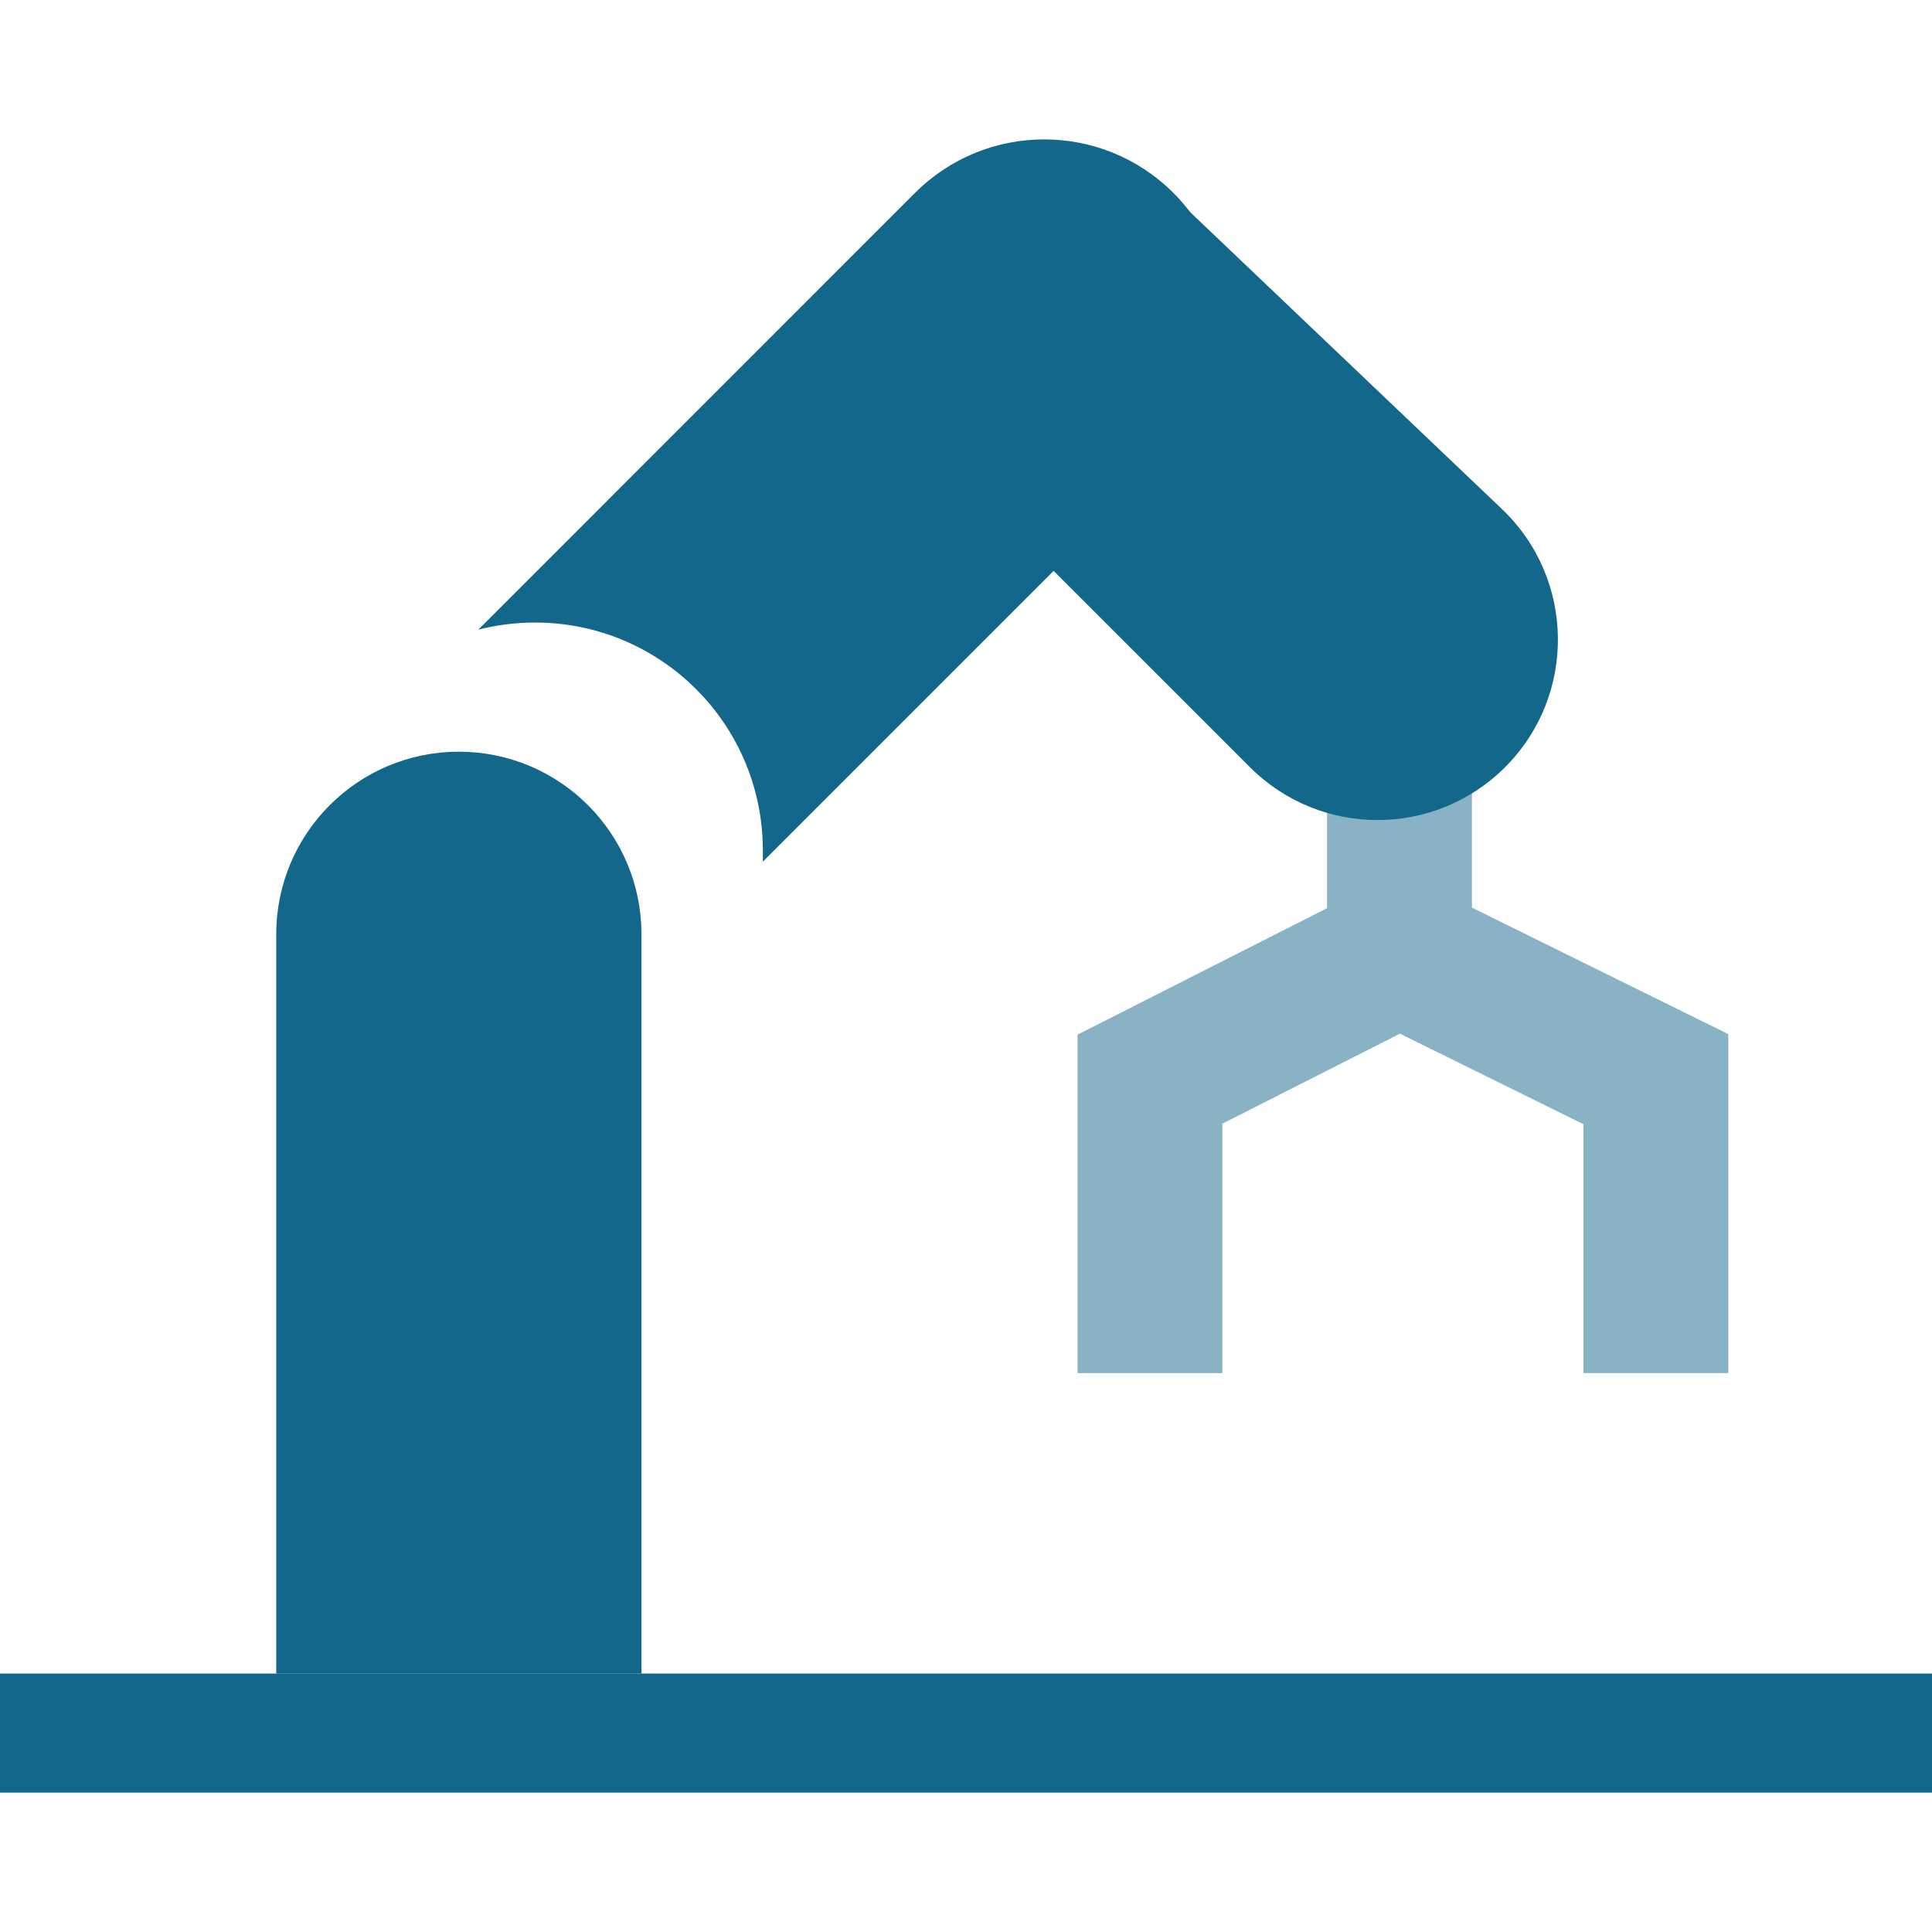 <svg width="40" height="40" viewBox="0 0 40 40" fill="none" xmlns="http://www.w3.org/2000/svg">
<path d="M9.5 16.063C11.312 16.063 12.781 17.532 12.781 19.344V34.15H6.219V19.344C6.219 17.532 7.688 16.063 9.5 16.063Z" fill="#13678A" stroke="#13678A"/>
<path fill-rule="evenodd" clip-rule="evenodd" d="M24.293 3.993C22.816 2.517 20.422 2.517 18.945 3.993L9.902 13.037C10.278 12.94 10.673 12.889 11.079 12.889C13.683 12.889 15.794 14.999 15.794 17.603V17.84L24.293 9.341C25.769 7.864 25.769 5.47 24.293 3.993Z" fill="#13678A"/>
<path d="M28.975 12.902V19.724M28.975 19.724L23.809 22.343V28.429M28.975 19.724L34.283 22.343V28.429" stroke="#89B3C5" stroke-width="3"/>
<path d="M31.096 10.539C32.615 11.986 32.645 14.4 31.161 15.884C29.702 17.343 27.337 17.343 25.879 15.884L19.145 9.151L23.977 3.76L31.096 10.539Z" fill="#13678A"/>
<rect y="34.649" width="40" height="2.465" fill="#13678A"/>
</svg>
